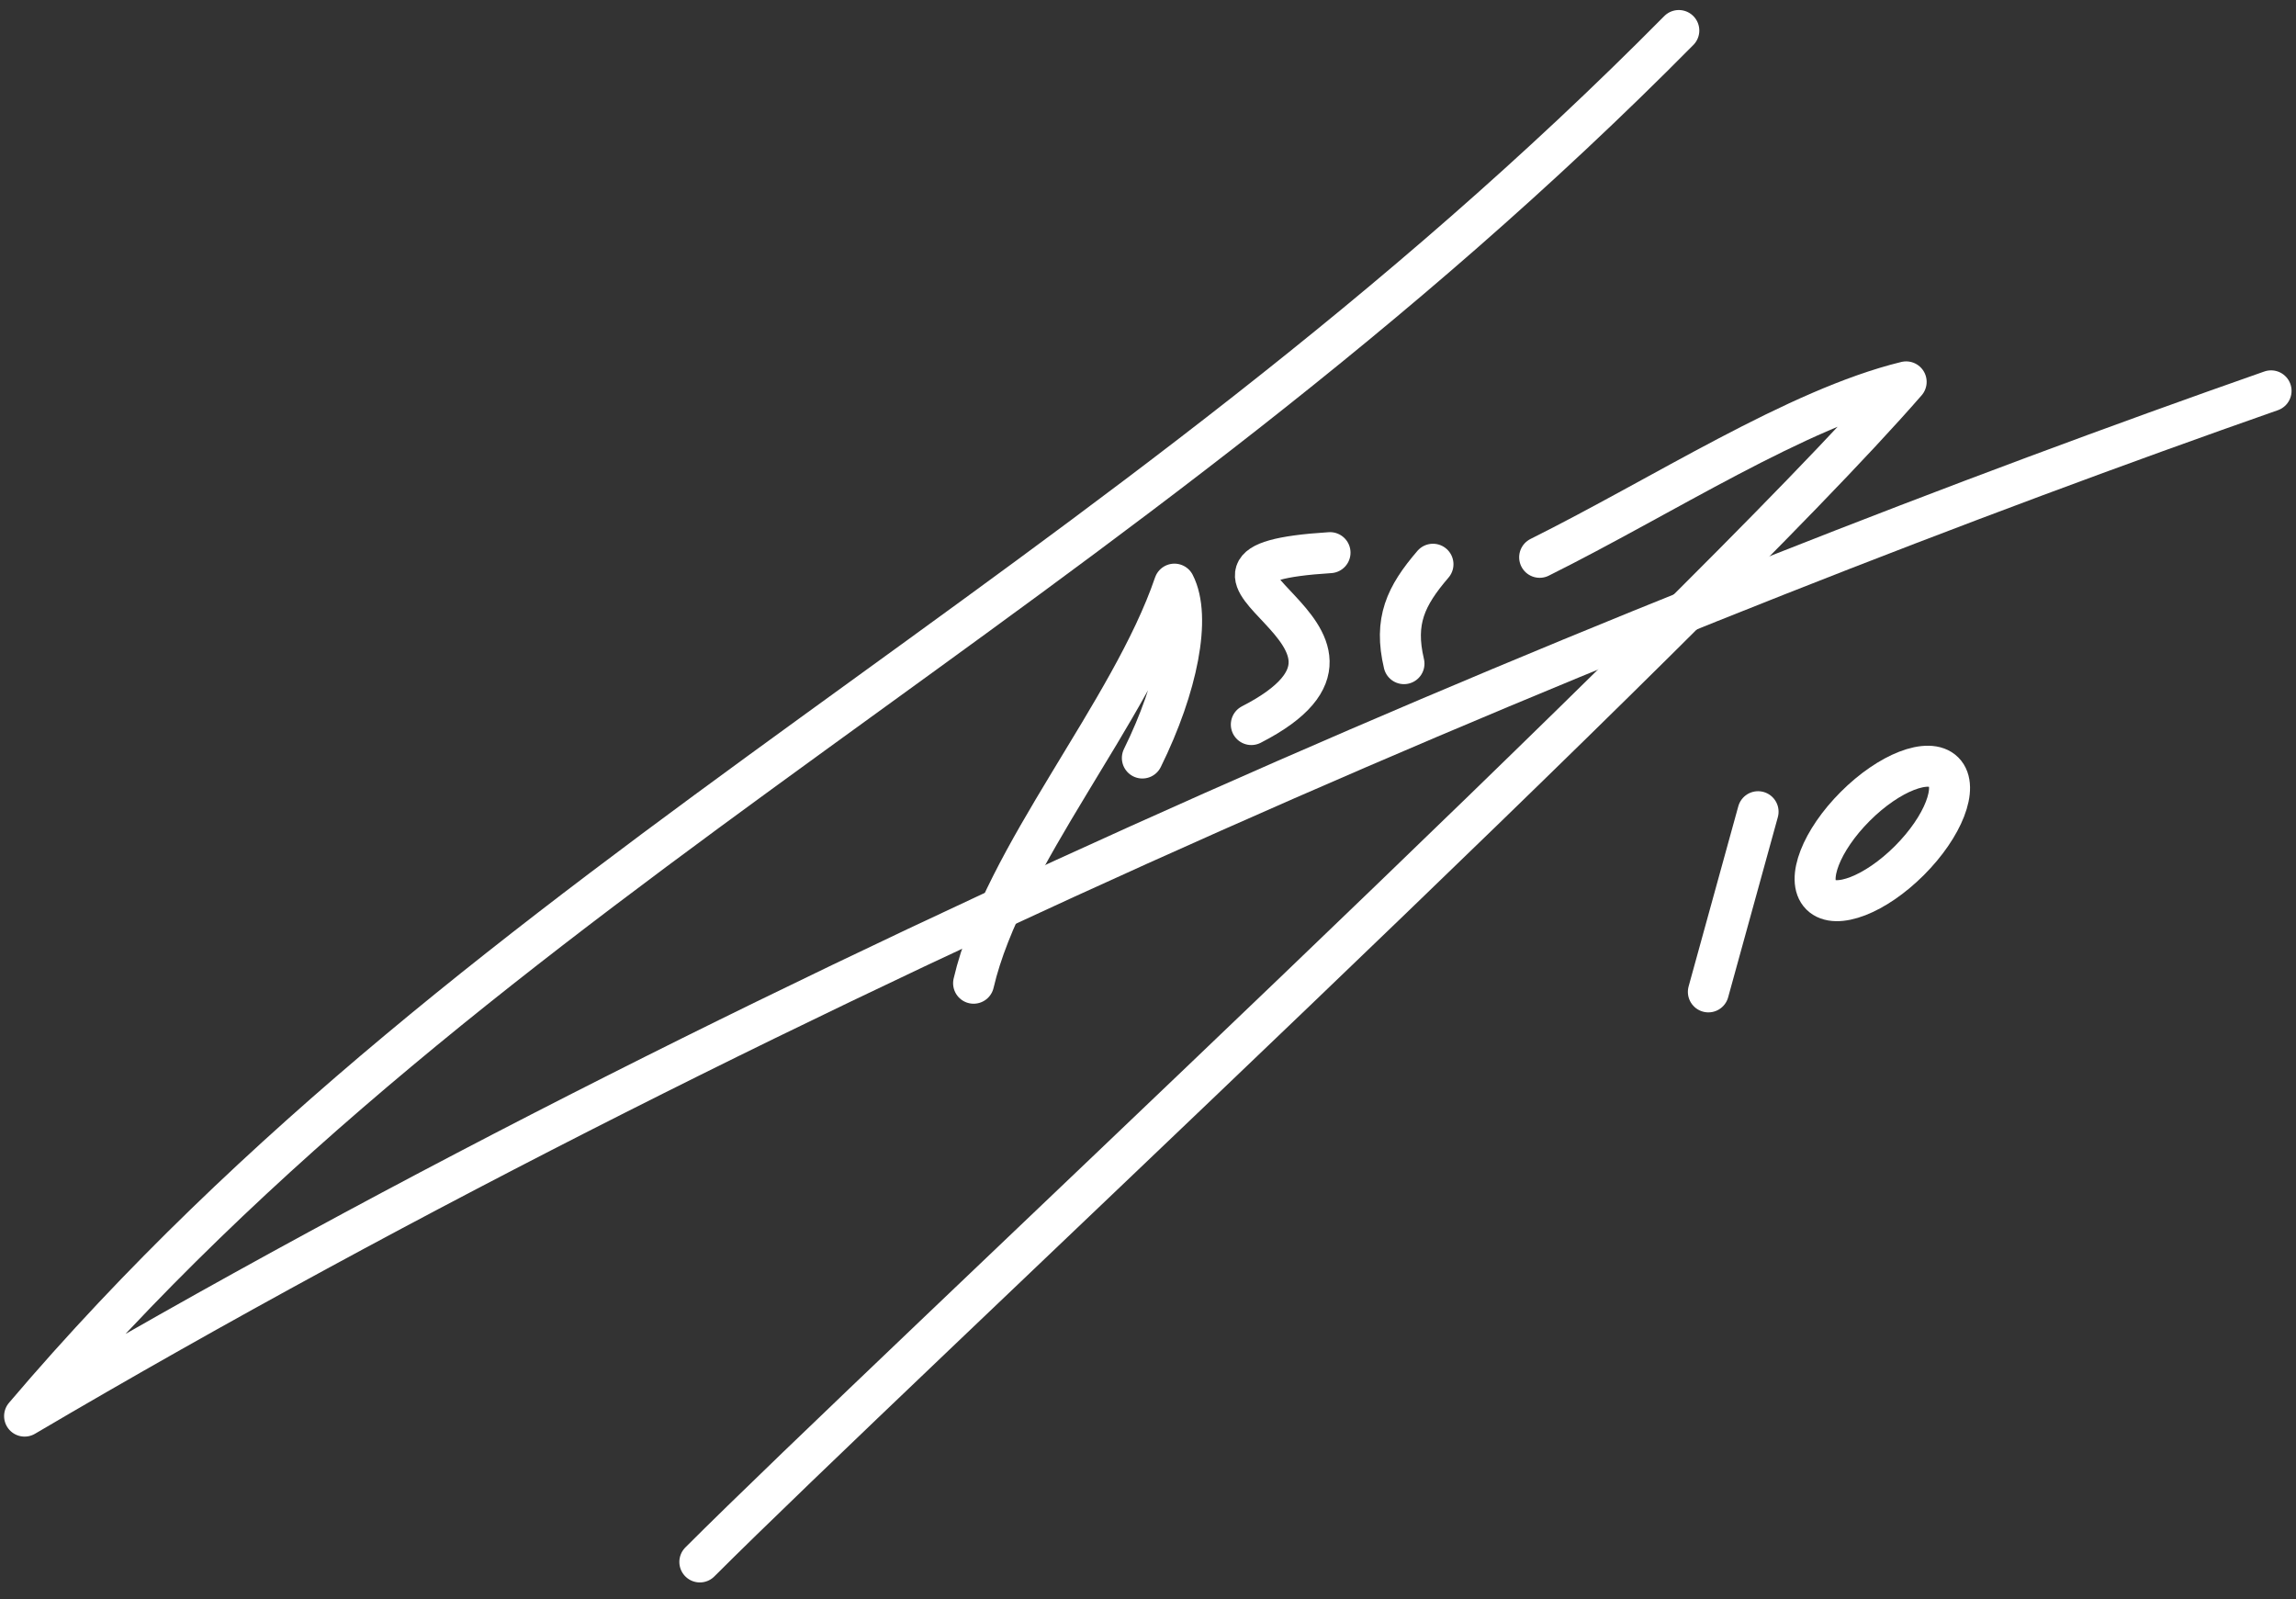 <?xml version="1.0" encoding="UTF-8" standalone="no"?>
<!-- Created with Inkscape (http://www.inkscape.org/) -->

<svg
   xmlns:svg="http://www.w3.org/2000/svg"
   xmlns="http://www.w3.org/2000/svg"
   xmlns:sodipodi="http://sodipodi.sourceforge.net/DTD/sodipodi-0.dtd"
   xmlns:inkscape="http://www.inkscape.org/namespaces/inkscape"
   width="560"
   height="390"
   viewBox="0 0 148.167 103.188"
   version="1.1"
   inkscape:version="0.92.1 r15371"
   sodipodi:docname="Pierre Gasly signature.svg">
  <rect x="0" y="0" width="148.167" height="103.188" fill="#333333" stroke="none"/>
  <defs />
  <sodipodi:namedview
     pagecolor="#ffffff"
     bordercolor="#666666"
     borderopacity="1.0"
     inkscape:pageopacity="0.0"
     inkscape:pageshadow="2"
     inkscape:zoom="0.7"
     inkscape:cx="-440.27026"
     inkscape:cy="140.1212"
     inkscape:document-units="px"
     showgrid="false"
     showguides="true"
     inkscape:guide-bbox="true"
     fit-margin-top="0"
     fit-margin-left="0"
     fit-margin-right="0"
     fit-margin-bottom="0"
     units="px"
     inkscape:window-width="1440"
     inkscape:window-height="836"
     inkscape:window-x="0"
     inkscape:window-y="27"
     inkscape:window-maximized="1"
     inkscape:snap-global="false" />
  <path
     sodipodi:nodetypes="ccc"
     inkscape:connector-curvature="0"
     id="G"
     d="M 108.338,1.97 C 71.821,38.899 31.402,56.29 1.587,91.381 51.249,62.137 107.979,38.742 146.558,25.222"
     style="fill:none;stroke:#fff;stroke-width:2.646;stroke-linecap:round;stroke-linejoin:round;stroke-miterlimit:4;stroke-dasharray:none;stroke-opacity:1" />
  <path
     sodipodi:nodetypes="ccc"
     inkscape:connector-curvature="0"
     id="A"
     d="m 62.829,63.447 c 1.908,-8.182 10.145,-17.498 12.96,-25.752 1.083,2.104 0.211,6.599 -2.069,11.219"
     style="fill:none;stroke:#fff;stroke-width:2.646;stroke-linecap:round;stroke-linejoin:round;stroke-miterlimit:4;stroke-dasharray:none;stroke-opacity:1" />
  <path
     sodipodi:nodetypes="cc"
     inkscape:connector-curvature="0"
     id="S"
     d="m 80.752,46.755 c 11.374,-5.829 -8.17,-10.262 5.078,-11.092"
     style="fill:none;stroke:#fff;stroke-width:2.646;stroke-linecap:round;stroke-linejoin:miter;stroke-miterlimit:4;stroke-dasharray:none;stroke-opacity:1" />
  <path
     sodipodi:nodetypes="cc"
     inkscape:connector-curvature="0"
     id="L"
     d="m 90.602,42.825 c -0.653,-2.756 0.109,-4.361 1.871,-6.414"
     style="fill:none;stroke:#fff;stroke-width:2.646;stroke-linecap:round;stroke-linejoin:miter;stroke-miterlimit:4;stroke-dasharray:none;stroke-opacity:1" />
  <path
     sodipodi:nodetypes="ccc"
     inkscape:connector-curvature="0"
     id="Y"
     d="m 99.358,35.963 c 7.96,-3.964 16.586,-9.594 23.651,-11.32 -13.446,15.456 -65.694,63.995 -77.846,76.149"
     style="fill:none;stroke:#fff;stroke-width:2.646;stroke-linecap:round;stroke-linejoin:round;stroke-miterlimit:4;stroke-dasharray:none;stroke-opacity:1" />
  <ellipse
     transform="rotate(-45)"
     ry="2.472"
     rx="5.613"
     cy="123.924"
     cx="47.863"
     id="Pcircle"
     style="opacity:1;fill:none;fill-opacity:1;stroke:#fff;stroke-width:2.646;stroke-linecap:round;stroke-linejoin:round;stroke-miterlimit:4;stroke-dasharray:none;stroke-opacity:1" />
  <path
     inkscape:connector-curvature="0"
     id="Pstem"
     d="m 110.246,64.006 3.207,-11.626"
     style="fill:none;stroke:#fff;stroke-width:2.646;stroke-linecap:round;stroke-linejoin:miter;stroke-miterlimit:4;stroke-dasharray:none;stroke-opacity:1" />
</svg>

